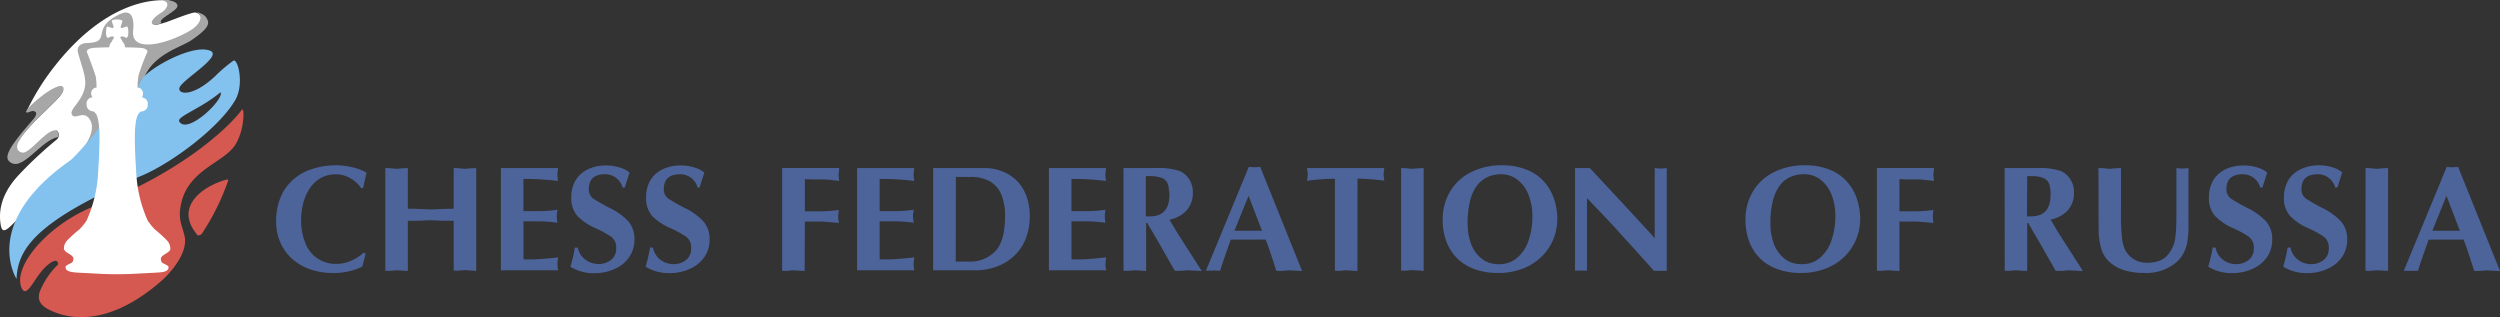 <svg xmlns="http://www.w3.org/2000/svg" viewBox="0 0 559.6 70.97"><rect x="0" y="0" width="559.6" height="70.97" fill="#333333" stroke="none"/><title>logo_en</title><g><g><path d="M5,47.92c3.33-3.13,7.35-8.8,11.49-12.1a19.62,19.62,0,0,0,1.81-1.74c.27-.42.52-.82.74-1.22,3.59-6.27,1.5-6.15,2.34-7l.64-.68c2.83-5.27,7.79-5.87,9.09-8.6,1.43-3,2.65-3.73,8.65-6.19a11.29,11.29,0,0,0,5.46-5.59c.2-.29-.46-2.34-2-1.94C39.84,3.7,35,6.3,34.18,5.27s6.25-4,5.33-4a2.84,2.84,0,0,0-2-1.18c-3.76-.3-14.13.61-25.2,14.63A52.62,52.62,0,0,0,6,24.82c-.77,1.7,6.36-5.69,7.44-5.41,2.18.57-1.13,3.25-4.7,6.78-2.73,2.71-5.52,6-6.66,8.7,2.55,3.29,9.32-5.85,10.64-5.67a1.33,1.33,0,0,1,0,2,89.58,89.58,0,0,0-8.53,7.95C3,40.48-.85,44.64.17,50.39.58,52.69,1.74,51.36,5,47.92Z" style="fill:#fff"/><path d="M39.73,1.29C39.68.38,38.24.08,37.1,0s-.28.21,0,.38c.88.59,0,1.83-.94,2.41-1.52.89-2.49,2-2.13,2.47s1.1.26,2.18-.08C34.83,4.38,39.79,2.52,39.73,1.29Z" style="fill:#a8a7a7"/><path d="M45.17,52.34A52.87,52.87,0,0,0,51,40.64c.17-.51,0-.52-.58-.36C46.05,41.5,38.61,46,44.21,52.63,44.34,52.79,45,52.59,45.17,52.34Z" style="fill:#d55851"/><path d="M46.52,4.64a2.48,2.48,0,0,0-1.45-1.57c-1-.45-1.12-.46-.47.14s.22,2.28-2,3.61C38,9.59,29.26,12.19,29.8,6.9,30.2,3,28.74,2.3,27,3.1c-7.14,3.26-1.58,6.4-7.7,6.54-.9,0-2.2.63-1.87,2,.51,2.14,1.73,5.1,1.66,7-.14,3.78-3.67,5.72-3,7s2.48-.93,3.85.87c2.67,3.53-3.75,9.8-5.48,11.06a22.6,22.6,0,0,0,6.07-5.8c2.51-3.45,4.26-5.92,4.27-5.88C28.21,46,18.05,61.21,19.5,61.3c1.65.1,3.31.15,5,.15h.08c1.66,0,3.31-.05,5-.15,1.44-.09,2.89-.13,4.34-.24,1.1-.08,2.47-.19,2.38-1.28,0-.39-1.49-.78-1.61-1.17a2.55,2.55,0,0,1-.17-.58c0-1.1,2.2-1.36,2.18-2.45a2.76,2.76,0,0,0-.71-1.75,32.13,32.13,0,0,0-2.79-2.53,13.46,13.46,0,0,1-1.65-2,30.4,30.4,0,0,1-2.56-10.21c-.18-3.09-.37-5.62-.36-8.71,0-.23,0-.45,0-.68,0,0,0-3.95.93-4.86a1.45,1.45,0,0,0,.28-.36c1-.09,1.32-5.05,1.32-6.16,0-.16.13,2.07.11.29,0-.74,1-1.15,1-1.24,2.17-5.28,8.21-6.77,10.63-8.4C45.85,6.93,46.87,5.74,46.52,4.64Z" style="fill:#a8a7a7"/><path d="M12.71,29.22c-1.87-.62-5,3.88-7.07,4.84-1,.45-2.45-.51-1.5-2.26,2.7-5,11.08-10.47,10-12.29C13.22,17.93,6,23.8,5.88,25c-.16.56,1.11-.19,1.46-.16,1.06.1.95.9.07,1.91C3.82,30.87.66,34.64,1.94,36c2.82,3.06,7.21-4.8,11.13-5.32C13.25,29.81,12.92,29.29,12.71,29.22Z" style="fill:#a8a7a7"/><path d="M40.5,45.77c1.62-8,9.89-9.3,12.36-13.66a13.86,13.86,0,0,0,1.63-6.73c0-.47-.12-1.14-.39-.77-1.91,2.68-11.79,13.23-32.93,21.52C10.67,50.24,2.69,59.81,4.86,64.5,6,67,7.72,62,10.33,59.61,13.13,57.1,13,59.2,13,59.2a17.47,17.47,0,0,0-3.88,5.57c-.64,1.38-.87,3.09,1.6,4.41s11.89,5.51,25.42-6.31c1.88-1.64,6.15-6.35,5.14-10.19C40.64,50.19,39.85,49,40.5,45.77Z" style="fill:#d55851"/><path d="M52.23,13.59a32.82,32.82,0,0,0-4.07,3.46c-5.53,5.18-8.91,3.88-7.82,2.26,1.36-2,9.43-6.79,6.74-7.94C43,9.62,31.79,16,31.17,18.68,28.8,29,26.62,22.13,24.37,25.6s-7.48,9.49-8.67,10.33C-4.42,50,3.71,62.44,3.71,62.44a13,13,0,0,1,.6-3.64C6,53.44,12.15,47.58,31.78,39.3c6.49-2.74,17.15-10.55,20.85-16.85C54.75,18.83,53.22,13,52.23,13.59ZM40.11,27.17c-.6-1.06,5.11-3,9.24-6.52C50.38,22.06,41.9,30.34,40.11,27.17Z" style="fill:#83c1ef"/><path d="M38.12,55.57a2.72,2.72,0,0,0-.7-1.71,30.88,30.88,0,0,0-2.74-2.49,12.92,12.92,0,0,1-1.62-2,29.93,29.93,0,0,1-2.52-10c-.18-3-.36-5.52-.35-8.56,0-.22,0-.45,0-.67,0,0,0-3.88.92-4.77a2.42,2.42,0,0,0,.27-.36c1-.09,1.7-.53,1.7-1.62a1.41,1.41,0,0,0-1.35-1.58A1.34,1.34,0,0,0,32,20.9a1.27,1.27,0,0,0-1.21-1.3,14,14,0,0,1,.26-2.87A47.49,47.49,0,0,1,33,11.61s.13-.75-1.5-.89c-.92-.07-2.4-.11-3.52-.12a1.82,1.82,0,0,0-.62-1.33c-.08-.54-.68-.8-.28-1.06s1.13.34,1.26.26c.65-.41.34-2.46.14-2.53s-1.12.41-1.39.31.35-1.39.31-1.56-.6-.34-1.18-.34h0c-.57,0-1.13.09-1.18.34s.59,1.45.31,1.56-1.25-.36-1.39-.31-.51,2.12.14,2.53c.13.08.86-.52,1.26-.26s-.19.52-.28,1.06a1.82,1.82,0,0,0-.62,1.33c-1.12,0-2.6.05-3.52.12-1.63.14-1.5.89-1.5.89s1.75,4.55,2,5.56a16,16,0,0,1,.17,2.43,1.27,1.27,0,0,0-1.21,1.3,1.34,1.34,0,0,0,.33.88,1.41,1.41,0,0,0-1.35,1.58c0,1.09.74,1.53,1.7,1.62a1.93,1.93,0,0,0,.28.36c.88.89.91,4.77.91,4.77,0,.22,0,.45,0,.67,0,3-.17,5.53-.35,8.56a29.93,29.93,0,0,1-2.52,10,12.92,12.92,0,0,1-1.62,2A30.88,30.88,0,0,0,15,53.86a2.72,2.72,0,0,0-.7,1.71c0,1.07,2.17,1.33,2.14,2.4a2.94,2.94,0,0,1-.16.58c-.12.38-1.56.76-1.59,1.15C14.58,60.77,15.93,60.88,17,61c1.42.1,2.85.14,4.27.23,1.63.1,3.26.15,4.88.15h.08c1.62,0,3.25-.05,4.88-.15,1.42-.09,2.85-.13,4.27-.23,1.08-.08,2.43-.19,2.34-1.26,0-.39-1.47-.77-1.58-1.15A2.41,2.41,0,0,1,36,58c0-1.07,2.16-1.33,2.14-2.4" style="fill:#fff"/><path d="M81.85,56.76l-.74,2.9a14.24,14.24,0,0,1-6.64,1.44,15.11,15.11,0,0,1-5-.8,11.71,11.71,0,0,1-4-2.3,10.32,10.32,0,0,1-2.66-3.61,11.11,11.11,0,0,1-1-4.62,14.21,14.21,0,0,1,1-5.61,10.72,10.72,0,0,1,2.87-4A11.86,11.86,0,0,1,70,37.79,16.91,16.91,0,0,1,75.21,37a16.22,16.22,0,0,1,3.58.42,12.16,12.16,0,0,1,3.26,1.23l-.41,1.8-.36,1.64h-.46a7.15,7.15,0,0,0-3.45-2.68,6.26,6.26,0,0,0-2.13-.4,6.85,6.85,0,0,0-3.49.87,7,7,0,0,0-2.47,2.38,11.19,11.19,0,0,0-.84,1.55,10.62,10.62,0,0,0-.58,1.73c-.15.63-.26,1.24-.34,1.83a14.33,14.33,0,0,0-.12,1.92,13.06,13.06,0,0,0,.94,5.1,7.23,7.23,0,0,0,7.07,4.68,8.16,8.16,0,0,0,3.18-.71,9.26,9.26,0,0,0,2.82-1.82Z" style="fill:#4d649b"/><path d="M86.25,37.62c.47,0,.9,0,1.32.06l1.2.11q.54-.07,1.26-.12c.49,0,.9-.05,1.26-.05v9.1c1,0,1.86,0,2.69.06l2.45.11c.76,0,1.64-.09,2.63-.12s1.82-.05,2.5-.05v-9.1c.47,0,.91,0,1.31.06l1.22.11c.37,0,.79-.09,1.27-.12s.89-.05,1.24-.05v23l-2.51-.16c-.37,0-.8.08-1.28.11s-.9,0-1.25,0V49.41c-1,0-1.86,0-2.69,0l-2.44-.11c-.76,0-1.63.08-2.61.11s-1.82,0-2.53,0V60.66l-2.52-.16c-.36,0-.78.08-1.26.11s-.9,0-1.26,0Z" style="fill:#4d649b"/><path d="M124.91,37.62l-.16,1.44a13.29,13.29,0,0,0,.16,1.45,58.86,58.86,0,0,0-7.75-.46v7.21h3.49a28.24,28.24,0,0,0,4.13-.31,10.84,10.84,0,0,0-.16,1.45,10.68,10.68,0,0,0,.16,1.45c-.72-.09-1.43-.17-2.12-.22s-1.37-.09-2-.09h-3.49v8.53c1.56,0,2.93,0,4.12-.11s2.4-.19,3.63-.35l-.16,1.44a13.29,13.29,0,0,0,.16,1.45H112.12V37.62Z" style="fill:#4d649b"/><path d="M139.36,42A4,4,0,0,0,135.49,39q-3.69,0-3.69,3.3a2.52,2.52,0,0,0,1,2.16,41,41,0,0,0,3.72,2.11,14.25,14.25,0,0,1,4.15,3A6,6,0,0,1,142,53.71a6.62,6.62,0,0,1-1.14,3.8,7.46,7.46,0,0,1-3.17,2.64,10.66,10.66,0,0,1-4.6,1,9.91,9.91,0,0,1-5.41-1.44,33.83,33.83,0,0,0,1-4.28h.64A4.5,4.5,0,0,0,131,58.09a4.72,4.72,0,0,0,3,1,4.31,4.31,0,0,0,2.78-.92,3.1,3.1,0,0,0,1.15-2.58A3,3,0,0,0,136.82,53a23.68,23.68,0,0,0-3.69-2,12.53,12.53,0,0,1-3.94-2.72,6.08,6.08,0,0,1-1.31-4.19,7.58,7.58,0,0,1,.49-2.75,6.17,6.17,0,0,1,1.48-2.25,7,7,0,0,1,2.48-1.5,9.3,9.3,0,0,1,3.31-.55,9.9,9.9,0,0,1,3.18.49,5.4,5.4,0,0,1,2.11,1.13c-.07.18-.19.52-.34,1-.27.83-.52,1.59-.72,2.29Z" style="fill:#4d649b"/><path d="M156.15,42A4,4,0,0,0,152.28,39q-3.69,0-3.69,3.3a2.52,2.52,0,0,0,1,2.16,40.15,40.15,0,0,0,3.73,2.11,14.32,14.32,0,0,1,4.14,3,6,6,0,0,1,1.37,4.12,6.62,6.62,0,0,1-1.14,3.8,7.46,7.46,0,0,1-3.17,2.64,10.66,10.66,0,0,1-4.6,1,9.91,9.91,0,0,1-5.41-1.44,33.83,33.83,0,0,0,1-4.28h.65a4.49,4.49,0,0,0,1.62,2.71,4.72,4.72,0,0,0,3,1,4.36,4.36,0,0,0,2.79-.92,3.12,3.12,0,0,0,1.14-2.58A3,3,0,0,0,153.61,53a24,24,0,0,0-3.68-2,12.47,12.47,0,0,1-4-2.72,6.08,6.08,0,0,1-1.31-4.19,7.58,7.58,0,0,1,.49-2.75,6.07,6.07,0,0,1,1.49-2.25,6.85,6.85,0,0,1,2.47-1.5,9.3,9.3,0,0,1,3.31-.55,9.9,9.9,0,0,1,3.18.49,5.4,5.4,0,0,1,2.11,1.13c-.07.18-.19.52-.34,1-.27.83-.52,1.59-.72,2.29Z" style="fill:#4d649b"/><path d="M180.11,60.66l-2.52-.16c-.37,0-.79.08-1.27.11s-.9,0-1.25,0v-23h12.79l-.16,1.44a13.29,13.29,0,0,0,.16,1.45L186,40.28a14,14,0,0,0-1.73-.12c-.43,0-1.14,0-2.11,0s-1.64-.06-2-.06v7.21h3.55a32.4,32.4,0,0,0,4.07-.31,11.4,11.4,0,0,0-.17,1.45,11.21,11.21,0,0,0,.17,1.45l-2.57-.22q-1-.09-1.53-.09h-3.52Z" style="fill:#4d649b"/><path d="M204.65,37.62l-.16,1.44a13.29,13.29,0,0,0,.16,1.45,58.86,58.86,0,0,0-7.75-.46v7.21h3.49a28.24,28.24,0,0,0,4.13-.31,10.84,10.84,0,0,0-.16,1.45,10.68,10.68,0,0,0,.16,1.45c-.72-.09-1.43-.17-2.12-.22s-1.37-.09-2-.09H196.9v8.53c1.56,0,2.93,0,4.12-.11s2.4-.19,3.63-.35l-.16,1.44a13.29,13.29,0,0,0,.16,1.45H191.86V37.62Z" style="fill:#4d649b"/><path d="M220.38,37.62a10.59,10.59,0,0,1,4.56,1A8.75,8.75,0,0,1,228.1,41a9.75,9.75,0,0,1,1.82,3.37,14.23,14.23,0,0,1-.33,9.09A10.48,10.48,0,0,1,227,57.27a11.3,11.3,0,0,1-3.9,2.4,13.77,13.77,0,0,1-4.81.83h-9.41V37.62Zm-6.45,20.93h2.86a7.79,7.79,0,0,0,6-2.31q2.18-2.3,2.18-7.88a12,12,0,0,0-.91-5,6,6,0,0,0-2.64-2.85,8.9,8.9,0,0,0-4.18-.91h-3.28Z" style="fill:#4d649b"/><path d="M247.58,37.62l-.16,1.44a13.29,13.29,0,0,0,.16,1.45,58.76,58.76,0,0,0-7.75-.46v7.21h3.49a28.24,28.24,0,0,0,4.13-.31,10.84,10.84,0,0,0-.16,1.45,10.68,10.68,0,0,0,.16,1.45c-.72-.09-1.43-.17-2.12-.22s-1.37-.09-2-.09h-3.49v8.53c1.56,0,2.93,0,4.12-.11s2.4-.19,3.63-.35l-.16,1.44a13.29,13.29,0,0,0,.16,1.45H234.79V37.62Z" style="fill:#4d649b"/><path d="M251.48,37.62h7.15a14.92,14.92,0,0,1,5.45.67A5.08,5.08,0,0,1,267,43.1a5.7,5.7,0,0,1-1.4,4,7.14,7.14,0,0,1-3.83,2.09L263.46,52l2.22,3.49,2,3.1L269,60.66,266,60.5c-.44,0-1,.08-1.55.11s-1.08,0-1.48,0l-4-7-1.11-1.9-1.08-1.82h-.23V60.66L254,60.5c-.36,0-.78.08-1.26.11s-.9,0-1.25,0Zm5,10.82.84,0c3,0,4.44-1.62,4.44-4.84,0-.24,0-.51-.05-.81s-.08-.6-.13-.88a2.49,2.49,0,0,0-1.32-2,6.8,6.8,0,0,0-2.78-.48h-1Z" style="fill:#4d649b"/><path d="M275.48,53.64,274.65,56l-.91,2.61-.63,2-.78-.05-.79,0-.79,0-.82.05,9.61-23.27a9.11,9.11,0,0,0,1.26.09,9.51,9.51,0,0,0,1.28-.09l9.38,23.33-2.88-.16c-.42,0-.9.08-1.46.11s-1,0-1.44,0q-1.49-4.8-2.38-7Zm7-2-3-7.82-3.16,7.82Z" style="fill:#4d649b"/><path d="M303.84,60.66l-2.51-.16c-.37,0-.79.08-1.27.11s-.9,0-1.25,0V40a49.09,49.09,0,0,0-6.25.47,14,14,0,0,0,.17-1.44c0-.18-.06-.65-.17-1.41h17.3A13.82,13.82,0,0,0,309.7,39a13.47,13.47,0,0,0,.16,1.44,58.09,58.09,0,0,0-6-.47Z" style="fill:#4d649b"/><path d="M313.63,37.62c.47,0,.91,0,1.31.06l1.2.11c.37,0,.8-.09,1.28-.12s.9-.05,1.25-.05v23l-2.53-.16c-.37,0-.8.08-1.28.11s-.89,0-1.23,0Z" style="fill:#4d649b"/><path d="M335.36,61.1a15.16,15.16,0,0,1-5.1-.8A10.93,10.93,0,0,1,326.35,58a10.65,10.65,0,0,1-2.53-3.79,13.66,13.66,0,0,1-.89-5.06A12.13,12.13,0,0,1,324.51,43a11.23,11.23,0,0,1,4.6-4.37A14.9,14.9,0,0,1,336.16,37,14.34,14.34,0,0,1,342,38.1a10.18,10.18,0,0,1,3.86,2.83,11.2,11.2,0,0,1,2.07,3.84,15.21,15.21,0,0,1,.49,2.08,13.12,13.12,0,0,1,.16,2.12,12.09,12.09,0,0,1-.91,4.66A11.61,11.61,0,0,1,345,57.51a12.21,12.21,0,0,1-4.18,2.63A15.07,15.07,0,0,1,335.36,61.1Zm-6.85-11a13,13,0,0,0,.73,4.37,7.5,7.5,0,0,0,2.32,3.34,5.45,5.45,0,0,0,1.77,1,6.81,6.81,0,0,0,2.19.33,6.11,6.11,0,0,0,4.14-1.48,8.71,8.71,0,0,0,2.53-3.94,16.79,16.79,0,0,0,.83-5.34,13.71,13.71,0,0,0-.18-2.26,12.38,12.38,0,0,0-.58-2.18,7.8,7.8,0,0,0-2.34-3.5A5.89,5.89,0,0,0,336,39a7.22,7.22,0,0,0-3.13.67,6.18,6.18,0,0,0-2.35,2A9.74,9.74,0,0,0,329,45.2,20.84,20.84,0,0,0,328.51,50.08Z" style="fill:#4d649b"/><path d="M352.55,37.62h3.33l3.32,3.58,3.73,4,3.93,4.25c.29.33.69.76,1.16,1.28L369.21,52l1.18,1.35V37.62a8.19,8.19,0,0,0,1.34.1,9,9,0,0,0,1.35-.1v23l-2.86,0L366.07,56l-3.69-4.06c-.49-.55-1.06-1.18-1.72-1.89-.47-.51-1.06-1.14-1.77-1.88l-3.66-3.83V60.6l-.69-.05-.65,0-.67,0-.67.05Z" style="fill:#4d649b"/><path d="M403.14,61.1a15.16,15.16,0,0,1-5.1-.8A10.87,10.87,0,0,1,394.13,58a10.65,10.65,0,0,1-2.53-3.79,13.66,13.66,0,0,1-.89-5.06A12.13,12.13,0,0,1,392.29,43a11.23,11.23,0,0,1,4.6-4.37A15,15,0,0,1,403.94,37a14.34,14.34,0,0,1,5.85,1.08,10.11,10.11,0,0,1,3.86,2.83,10.88,10.88,0,0,1,2.07,3.84,15.21,15.21,0,0,1,.49,2.08,13.1,13.1,0,0,1,.17,2.12,12.1,12.1,0,0,1-.92,4.66,11.73,11.73,0,0,1-2.64,3.88,12.35,12.35,0,0,1-4.19,2.63A15.07,15.07,0,0,1,403.14,61.1Zm-6.85-11a12.93,12.93,0,0,0,.73,4.37,7.5,7.5,0,0,0,2.32,3.34,5.45,5.45,0,0,0,1.77,1,6.91,6.91,0,0,0,2.2.33,6.11,6.11,0,0,0,4.14-1.48A8.78,8.78,0,0,0,410,53.67a16.79,16.79,0,0,0,.83-5.34,13.06,13.06,0,0,0-.75-4.45,7.85,7.85,0,0,0-2.35-3.49A5.89,5.89,0,0,0,403.75,39a7.15,7.15,0,0,0-3.12.67,6.2,6.2,0,0,0-2.36,2,10.12,10.12,0,0,0-1.47,3.46A20.84,20.84,0,0,0,396.29,50.08Z" style="fill:#4d649b"/><path d="M425.17,60.66l-2.51-.16c-.37,0-.8.08-1.28.11s-.9,0-1.25,0v-23h12.79l-.16,1.44a13.29,13.29,0,0,0,.16,1.45L431,40.28a13.86,13.86,0,0,0-1.73-.12c-.43,0-1.13,0-2.1,0s-1.65-.06-2-.06v7.21h3.55a32.4,32.4,0,0,0,4.07-.31,10.84,10.84,0,0,0-.16,1.45,10.68,10.68,0,0,0,.16,1.45l-2.56-.22c-.68-.06-1.19-.09-1.54-.09h-3.52Z" style="fill:#4d649b"/><path d="M448.72,37.62h7.15a14.89,14.89,0,0,1,5.44.67,5.07,5.07,0,0,1,2.92,4.81,5.7,5.7,0,0,1-1.4,4A7.1,7.1,0,0,1,459,49.15L460.69,52l2.23,3.49,2,3.1,1.32,2.08-3.05-.16c-.45,0-1,.08-1.55.11s-1.08,0-1.49,0l-4-7-1.12-1.9L454,49.89h-.23V60.66l-2.52-.16c-.37,0-.78.08-1.27.11s-.89,0-1.24,0Zm5,10.82.84,0c3,0,4.44-1.62,4.44-4.84a6,6,0,0,0,0-.81,8.1,8.1,0,0,0-.13-.88,2.45,2.45,0,0,0-1.32-2,6.77,6.77,0,0,0-2.78-.48h-1Z" style="fill:#4d649b"/><path d="M469.72,37.62q.7,0,1.32.06l1.19.11c.37,0,.8-.09,1.28-.12s.9-.05,1.25-.05v9.55a50.33,50.33,0,0,0,.24,6.24,9.7,9.7,0,0,0,.59,2.33,5.2,5.2,0,0,0,1.18,1.62,5.31,5.31,0,0,0,3.83,1.45,8.13,8.13,0,0,0,2.68-.4,4.64,4.64,0,0,0,1.89-1.28,8,8,0,0,0,1.39-2.36q.62-1.49.61-7V37.62a8.76,8.76,0,0,0,1.35.1,8.64,8.64,0,0,0,1.34-.1v12c0,.76,0,1.44,0,2s-.1,1.34-.21,2.24a8.57,8.57,0,0,1-.91,2.84,7.07,7.07,0,0,1-2.4,2.62A10.48,10.48,0,0,1,480,61.1a15.68,15.68,0,0,1-4.22-.53,8.77,8.77,0,0,1-3.42-1.79,6.52,6.52,0,0,1-2.07-3.32,15.57,15.57,0,0,1-.53-4.13Z" style="fill:#4d649b"/><path d="M505.93,42A4,4,0,0,0,502.06,39q-3.69,0-3.69,3.3a2.52,2.52,0,0,0,1,2.16,40.15,40.15,0,0,0,3.73,2.11,14.53,14.53,0,0,1,4.15,3,6,6,0,0,1,1.36,4.12,6.69,6.69,0,0,1-1.13,3.8,7.55,7.55,0,0,1-3.18,2.64,10.66,10.66,0,0,1-4.6,1,9.93,9.93,0,0,1-5.41-1.44,34.13,34.13,0,0,0,1-4.28h.64a4.49,4.49,0,0,0,1.62,2.71,4.72,4.72,0,0,0,3,1,4.36,4.36,0,0,0,2.79-.92,3.13,3.13,0,0,0,1.15-2.58A3,3,0,0,0,503.4,53a23.81,23.81,0,0,0-3.69-2,12.3,12.3,0,0,1-3.94-2.72,6,6,0,0,1-1.32-4.19,7.59,7.59,0,0,1,.5-2.75,6,6,0,0,1,1.48-2.25,6.89,6.89,0,0,1,2.46-1.5,9.4,9.4,0,0,1,3.32-.55,9.82,9.82,0,0,1,3.18.49,5.4,5.4,0,0,1,2.11,1.13c-.07.18-.19.52-.34,1-.27.83-.51,1.59-.72,2.29Z" style="fill:#4d649b"/><path d="M522.72,42A4,4,0,0,0,518.85,39q-3.69,0-3.69,3.3a2.5,2.5,0,0,0,1,2.16,38.24,38.24,0,0,0,3.72,2.11,14.39,14.39,0,0,1,4.15,3,6,6,0,0,1,1.36,4.12,6.69,6.69,0,0,1-1.13,3.8,7.55,7.55,0,0,1-3.18,2.64,10.66,10.66,0,0,1-4.6,1,9.93,9.93,0,0,1-5.41-1.44,34.13,34.13,0,0,0,1-4.28h.64a4.53,4.53,0,0,0,1.62,2.71,4.72,4.72,0,0,0,3,1,4.36,4.36,0,0,0,2.79-.92,3.13,3.13,0,0,0,1.15-2.58A3,3,0,0,0,520.19,53a23.81,23.81,0,0,0-3.69-2,12.3,12.3,0,0,1-3.94-2.72,6,6,0,0,1-1.32-4.19,7.59,7.59,0,0,1,.5-2.75,6,6,0,0,1,1.48-2.25,6.85,6.85,0,0,1,2.47-1.5A9.3,9.3,0,0,1,519,37a9.82,9.82,0,0,1,3.18.49,5.53,5.53,0,0,1,2.12,1.13,9.78,9.78,0,0,0-.35,1c-.27.83-.51,1.59-.72,2.29Z" style="fill:#4d649b"/><path d="M529.51,37.62c.47,0,.91,0,1.31.06l1.2.11c.37,0,.8-.09,1.28-.12s.9-.05,1.25-.05v23L532,60.5c-.37,0-.8.08-1.28.11s-.89,0-1.23,0Z" style="fill:#4d649b"/><path d="M543.62,53.64,542.79,56l-.92,2.61-.62,2-.78,0-.79,0-.79,0-.82,0,9.61-23.26a9.11,9.11,0,0,0,1.26.09,9.63,9.63,0,0,0,1.28-.09l9.38,23.33-2.88-.16c-.42,0-.91.08-1.46.11s-1,0-1.45,0q-1.47-4.8-2.37-7Zm7-2-3-7.82-3.16,7.82Z" style="fill:#4d649b"/></g></g></svg>